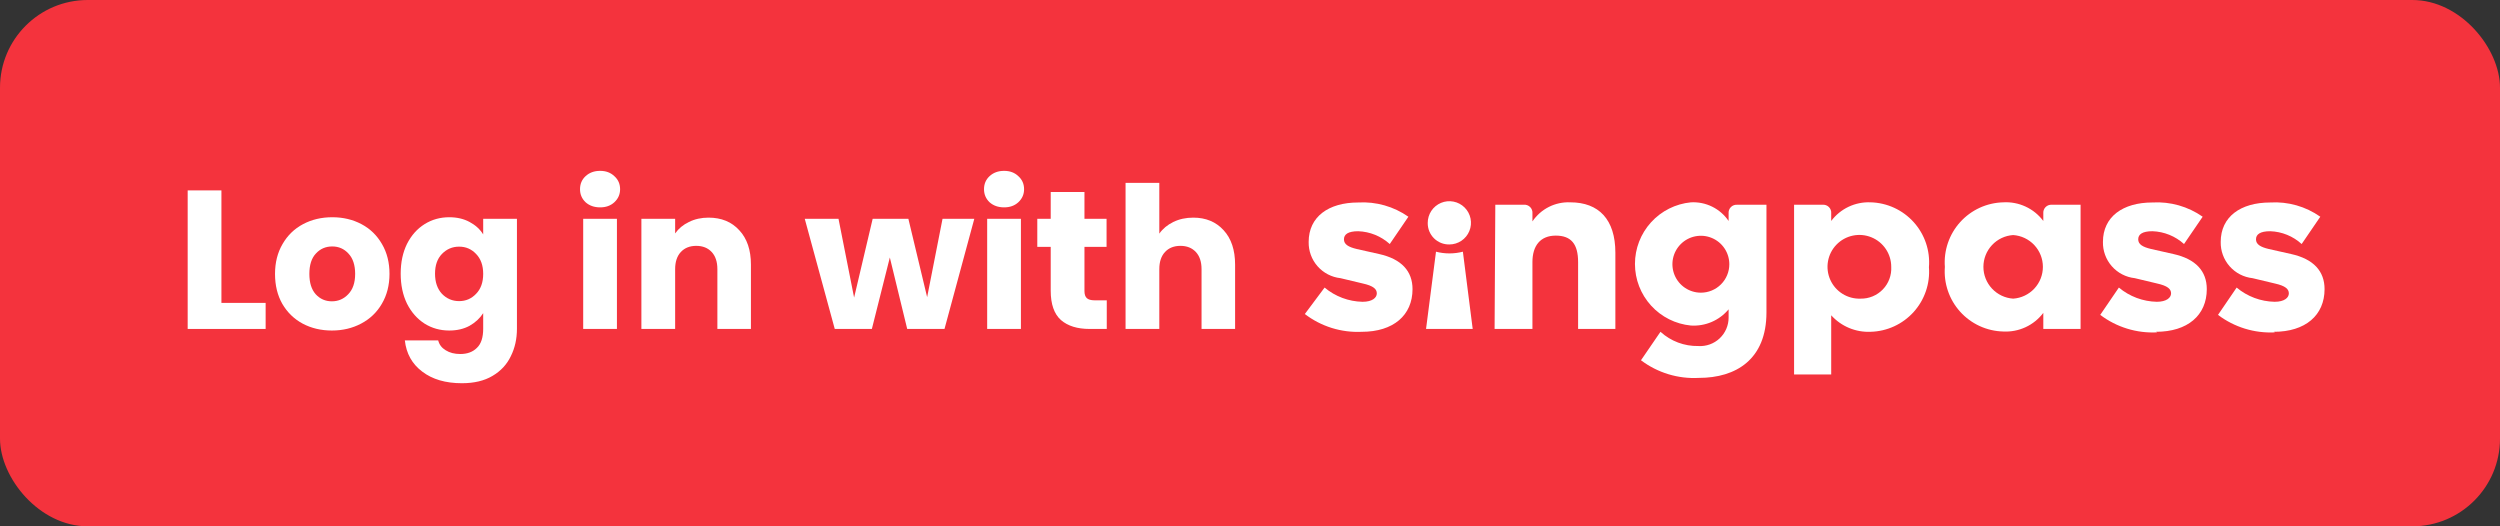 <svg width="228" height="48" viewBox="0 0 228 48" fill="none" xmlns="http://www.w3.org/2000/svg">
<rect x="0" y="0" width="228" height="48" fill="#333333" stroke="none"/>
<rect width="228" height="48" rx="8" fill="#F4333D"/>
<path d="M20.194 27.624H24.226V30H17.116V17.364H20.194V27.624Z" fill="white"/>
<path d="M30.266 30.144C29.282 30.144 28.394 29.934 27.602 29.514C26.822 29.094 26.204 28.494 25.748 27.714C25.304 26.934 25.082 26.022 25.082 24.978C25.082 23.946 25.31 23.04 25.766 22.26C26.222 21.468 26.846 20.862 27.638 20.442C28.43 20.022 29.318 19.812 30.302 19.812C31.286 19.812 32.174 20.022 32.966 20.442C33.758 20.862 34.382 21.468 34.838 22.26C35.294 23.04 35.522 23.946 35.522 24.978C35.522 26.01 35.288 26.922 34.82 27.714C34.364 28.494 33.734 29.094 32.93 29.514C32.138 29.934 31.25 30.144 30.266 30.144ZM30.266 27.48C30.854 27.48 31.352 27.264 31.76 26.832C32.18 26.4 32.39 25.782 32.39 24.978C32.39 24.174 32.186 23.556 31.778 23.124C31.382 22.692 30.89 22.476 30.302 22.476C29.702 22.476 29.204 22.692 28.808 23.124C28.412 23.544 28.214 24.162 28.214 24.978C28.214 25.782 28.406 26.4 28.79 26.832C29.186 27.264 29.678 27.48 30.266 27.48Z" fill="white"/>
<path d="M40.971 19.812C41.679 19.812 42.297 19.956 42.825 20.244C43.365 20.532 43.779 20.91 44.067 21.378V19.956H47.145V29.982C47.145 30.906 46.959 31.74 46.587 32.484C46.227 33.24 45.669 33.84 44.913 34.284C44.169 34.728 43.239 34.95 42.123 34.95C40.635 34.95 39.429 34.596 38.505 33.888C37.581 33.192 37.053 32.244 36.921 31.044H39.963C40.059 31.428 40.287 31.728 40.647 31.944C41.007 32.172 41.451 32.286 41.979 32.286C42.615 32.286 43.119 32.1 43.491 31.728C43.875 31.368 44.067 30.786 44.067 29.982V28.56C43.767 29.028 43.353 29.412 42.825 29.712C42.297 30 41.679 30.144 40.971 30.144C40.143 30.144 39.393 29.934 38.721 29.514C38.049 29.082 37.515 28.476 37.119 27.696C36.735 26.904 36.543 25.992 36.543 24.96C36.543 23.928 36.735 23.022 37.119 22.242C37.515 21.462 38.049 20.862 38.721 20.442C39.393 20.022 40.143 19.812 40.971 19.812ZM44.067 24.978C44.067 24.21 43.851 23.604 43.419 23.16C42.999 22.716 42.483 22.494 41.871 22.494C41.259 22.494 40.737 22.716 40.305 23.16C39.885 23.592 39.675 24.192 39.675 24.96C39.675 25.728 39.885 26.34 40.305 26.796C40.737 27.24 41.259 27.462 41.871 27.462C42.483 27.462 42.999 27.24 43.419 26.796C43.851 26.352 44.067 25.746 44.067 24.978Z" fill="white"/>
<path d="M54.734 18.912C54.194 18.912 53.751 18.756 53.403 18.444C53.066 18.12 52.898 17.724 52.898 17.256C52.898 16.776 53.066 16.38 53.403 16.068C53.751 15.744 54.194 15.582 54.734 15.582C55.263 15.582 55.694 15.744 56.031 16.068C56.379 16.38 56.553 16.776 56.553 17.256C56.553 17.724 56.379 18.12 56.031 18.444C55.694 18.756 55.263 18.912 54.734 18.912ZM56.264 19.956V30H53.187V19.956H56.264Z" fill="white"/>
<path d="M64.615 19.848C65.791 19.848 66.727 20.232 67.423 21C68.131 21.756 68.485 22.8 68.485 24.132V30H65.425V24.546C65.425 23.874 65.251 23.352 64.903 22.98C64.555 22.608 64.087 22.422 63.499 22.422C62.911 22.422 62.443 22.608 62.095 22.98C61.747 23.352 61.573 23.874 61.573 24.546V30H58.495V19.956H61.573V21.288C61.885 20.844 62.305 20.496 62.833 20.244C63.361 19.98 63.955 19.848 64.615 19.848Z" fill="white"/>
<path d="M88.856 19.956L86.138 30H82.737L81.153 23.484L79.514 30H76.13L73.394 19.956H76.472L77.894 27.138L79.587 19.956H82.844L84.555 27.102L85.959 19.956H88.856Z" fill="white"/>
<path d="M91.578 18.912C91.038 18.912 90.594 18.756 90.246 18.444C89.91 18.12 89.742 17.724 89.742 17.256C89.742 16.776 89.91 16.38 90.246 16.068C90.594 15.744 91.038 15.582 91.578 15.582C92.106 15.582 92.538 15.744 92.874 16.068C93.222 16.38 93.396 16.776 93.396 17.256C93.396 17.724 93.222 18.12 92.874 18.444C92.538 18.756 92.106 18.912 91.578 18.912ZM93.108 19.956V30H90.03V19.956H93.108Z" fill="white"/>
<path d="M100.937 27.39V30H99.371C98.255 30 97.385 29.73 96.761 29.19C96.137 28.638 95.825 27.744 95.825 26.508V22.512H94.601V19.956H95.825V17.508H98.903V19.956H100.919V22.512H98.903V26.544C98.903 26.844 98.975 27.06 99.119 27.192C99.263 27.324 99.503 27.39 99.839 27.39H100.937Z" fill="white"/>
<path d="M108.825 19.848C109.977 19.848 110.901 20.232 111.597 21C112.293 21.756 112.641 22.8 112.641 24.132V30H109.581V24.546C109.581 23.874 109.407 23.352 109.059 22.98C108.711 22.608 108.243 22.422 107.655 22.422C107.067 22.422 106.599 22.608 106.251 22.98C105.903 23.352 105.729 23.874 105.729 24.546V30H102.651V16.68H105.729V21.306C106.041 20.862 106.467 20.508 107.007 20.244C107.547 19.98 108.153 19.848 108.825 19.848Z" fill="white"/>
<path d="M124.19 30.261C127.07 30.261 128.822 28.756 128.822 26.369C128.822 24.734 127.823 23.618 125.76 23.164L123.736 22.71C122.97 22.528 122.568 22.282 122.568 21.828C122.568 21.374 122.944 21.088 123.865 21.088C124.933 21.125 125.953 21.539 126.746 22.256L128.445 19.765C127.108 18.829 125.495 18.372 123.865 18.467C121.167 18.467 119.35 19.765 119.35 22.061C119.333 22.877 119.621 23.669 120.159 24.281C120.698 24.894 121.446 25.282 122.257 25.37L124.268 25.85C125.267 26.07 125.565 26.369 125.565 26.758C125.565 27.147 125.163 27.524 124.268 27.524C122.999 27.499 121.776 27.041 120.803 26.226L119 28.639C120.485 29.775 122.323 30.349 124.19 30.261V30.261Z" fill="white"/>
<path d="M132.181 22.294C132.572 22.294 132.954 22.178 133.278 21.961C133.603 21.743 133.856 21.434 134.004 21.073C134.153 20.712 134.192 20.315 134.114 19.932C134.037 19.549 133.848 19.198 133.571 18.923C133.294 18.647 132.941 18.461 132.558 18.386C132.175 18.311 131.778 18.352 131.418 18.503C131.057 18.655 130.75 18.91 130.535 19.235C130.32 19.562 130.207 19.944 130.209 20.335C130.206 20.594 130.254 20.852 130.352 21.092C130.45 21.332 130.596 21.55 130.78 21.733C130.964 21.915 131.183 22.059 131.423 22.156C131.664 22.252 131.922 22.299 132.181 22.294Z" fill="white"/>
<path d="M130.055 30H134.31L133.415 22.955C132.611 23.163 131.767 23.163 130.963 22.955L130.055 30Z" fill="white"/>
<path d="M136.307 29.999H139.758V23.901C139.758 22.409 140.484 21.488 141.886 21.488C143.287 21.488 143.923 22.253 143.923 23.901V29.999H147.322V23.045C147.322 20.009 145.804 18.452 143.209 18.452C142.533 18.423 141.861 18.567 141.257 18.871C140.653 19.176 140.137 19.63 139.758 20.191V19.464C139.768 19.358 139.754 19.25 139.718 19.15C139.682 19.049 139.624 18.958 139.548 18.882C139.473 18.807 139.381 18.749 139.281 18.712C139.18 18.676 139.073 18.663 138.966 18.672H136.372L136.307 29.999Z" fill="white"/>
<path d="M158.441 18.674C158.334 18.664 158.227 18.677 158.127 18.714C158.026 18.75 157.935 18.808 157.859 18.884C157.783 18.959 157.725 19.05 157.689 19.151C157.653 19.252 157.639 19.359 157.649 19.465V20.153C157.272 19.597 156.757 19.148 156.154 18.85C155.552 18.552 154.882 18.416 154.211 18.453C152.814 18.588 151.518 19.238 150.574 20.276C149.631 21.315 149.108 22.668 149.108 24.071C149.108 25.475 149.631 26.828 150.574 27.866C151.518 28.905 152.814 29.555 154.211 29.689C154.86 29.73 155.51 29.617 156.107 29.361C156.704 29.104 157.233 28.709 157.649 28.21V28.963C157.65 29.318 157.578 29.67 157.437 29.996C157.296 30.323 157.09 30.616 156.831 30.86C156.572 31.103 156.265 31.291 155.931 31.411C155.596 31.531 155.241 31.581 154.886 31.558C153.612 31.582 152.377 31.118 151.435 30.26L149.657 32.855C151.171 33.999 153.043 34.569 154.938 34.464C158.337 34.464 161.101 32.764 161.101 28.496V18.674H158.441ZM155.119 26.692C154.606 26.692 154.105 26.54 153.678 26.255C153.251 25.97 152.918 25.564 152.722 25.09C152.526 24.616 152.474 24.094 152.574 23.591C152.675 23.088 152.922 22.625 153.285 22.262C153.647 21.899 154.11 21.652 154.613 21.552C155.117 21.452 155.638 21.503 156.112 21.7C156.587 21.896 156.992 22.229 157.277 22.656C157.562 23.082 157.714 23.584 157.714 24.097C157.714 24.785 157.441 25.445 156.954 25.932C156.468 26.419 155.808 26.692 155.119 26.692Z" fill="white"/>
<path d="M170.6 18.452C169.908 18.422 169.219 18.561 168.592 18.857C167.966 19.153 167.421 19.598 167.006 20.152V19.464C167.016 19.358 167.002 19.251 166.966 19.15C166.93 19.049 166.872 18.958 166.796 18.883C166.721 18.807 166.629 18.749 166.529 18.713C166.428 18.677 166.321 18.663 166.215 18.673H163.62V34.151H167.006V28.754C167.457 29.255 168.013 29.649 168.634 29.909C169.256 30.169 169.927 30.289 170.6 30.259C171.342 30.24 172.073 30.07 172.747 29.76C173.422 29.45 174.026 29.006 174.524 28.455C175.021 27.904 175.401 27.258 175.641 26.555C175.881 25.853 175.976 25.109 175.919 24.369C175.98 23.627 175.888 22.88 175.65 22.174C175.411 21.468 175.032 20.819 174.534 20.265C174.036 19.711 173.43 19.265 172.754 18.953C172.077 18.642 171.344 18.471 170.6 18.452V18.452ZM169.692 27.236C169.112 27.259 168.538 27.109 168.045 26.803C167.552 26.498 167.161 26.052 166.924 25.522C166.686 24.993 166.612 24.405 166.712 23.833C166.811 23.261 167.08 22.733 167.483 22.315C167.885 21.897 168.404 21.61 168.972 21.489C169.539 21.369 170.13 21.421 170.667 21.639C171.205 21.857 171.665 22.231 171.988 22.713C172.312 23.195 172.483 23.763 172.481 24.343C172.501 24.719 172.443 25.096 172.311 25.448C172.179 25.802 171.976 26.124 171.714 26.395C171.453 26.666 171.138 26.881 170.79 27.026C170.442 27.17 170.068 27.242 169.692 27.236V27.236Z" fill="white"/>
<path d="M187.142 18.673C187.035 18.663 186.928 18.677 186.827 18.713C186.727 18.749 186.635 18.807 186.56 18.883C186.484 18.959 186.426 19.05 186.39 19.15C186.354 19.251 186.34 19.358 186.35 19.465V20.152C185.929 19.588 185.374 19.138 184.735 18.841C184.096 18.545 183.394 18.411 182.691 18.453C181.949 18.472 181.219 18.641 180.544 18.951C179.87 19.262 179.265 19.706 178.768 20.256C178.27 20.807 177.89 21.454 177.65 22.156C177.41 22.859 177.315 23.603 177.372 24.343C177.315 25.083 177.41 25.827 177.65 26.53C177.89 27.232 178.27 27.879 178.768 28.43C179.265 28.981 179.87 29.425 180.544 29.735C181.219 30.045 181.949 30.215 182.691 30.233C183.394 30.271 184.095 30.136 184.733 29.84C185.371 29.544 185.926 29.095 186.35 28.534V30H189.749V18.673H187.142ZM183.6 27.236C182.864 27.187 182.175 26.86 181.671 26.322C181.168 25.783 180.887 25.074 180.887 24.337C180.887 23.599 181.168 22.89 181.671 22.351C182.175 21.813 182.864 21.486 183.6 21.437C184.335 21.486 185.024 21.813 185.528 22.351C186.032 22.89 186.312 23.599 186.312 24.337C186.312 25.074 186.032 25.783 185.528 26.322C185.024 26.86 184.335 27.187 183.6 27.236Z" fill="white"/>
<path d="M196.627 30.26C199.507 30.26 201.259 28.755 201.259 26.368C201.259 24.733 200.26 23.617 198.197 23.163L196.186 22.709C195.407 22.527 195.005 22.281 195.005 21.827C195.005 21.373 195.381 21.087 196.303 21.087C197.37 21.125 198.391 21.538 199.183 22.255L200.883 19.764C199.545 18.828 197.932 18.371 196.303 18.466C193.604 18.466 191.788 19.764 191.788 22.06C191.77 22.875 192.059 23.668 192.597 24.28C193.135 24.893 193.883 25.281 194.694 25.369L196.705 25.849C197.704 26.069 198.002 26.368 198.002 26.757C198.002 27.146 197.587 27.523 196.705 27.523C195.436 27.498 194.214 27.04 193.241 26.225L191.541 28.716C193.029 29.843 194.867 30.408 196.731 30.312L196.627 30.26Z" fill="white"/>
<path d="M207.368 30.261C210.249 30.261 212 28.756 212 26.369C212 24.734 211.001 23.618 208.938 23.164L206.914 22.71C206.149 22.528 205.746 22.282 205.746 21.828C205.746 21.373 206.123 21.088 207.044 21.088C208.108 21.124 209.125 21.538 209.911 22.256L211.611 19.765C210.28 18.826 208.669 18.369 207.044 18.467C204.345 18.467 202.529 19.765 202.529 22.061C202.511 22.876 202.8 23.669 203.338 24.281C203.876 24.894 204.624 25.282 205.435 25.37L207.446 25.85C208.445 26.07 208.743 26.369 208.743 26.758C208.743 27.147 208.341 27.523 207.446 27.523C206.177 27.498 204.955 27.041 203.982 26.226L202.282 28.717C203.77 29.843 205.608 30.408 207.472 30.313L207.368 30.261Z" fill="white"/>
</svg>
